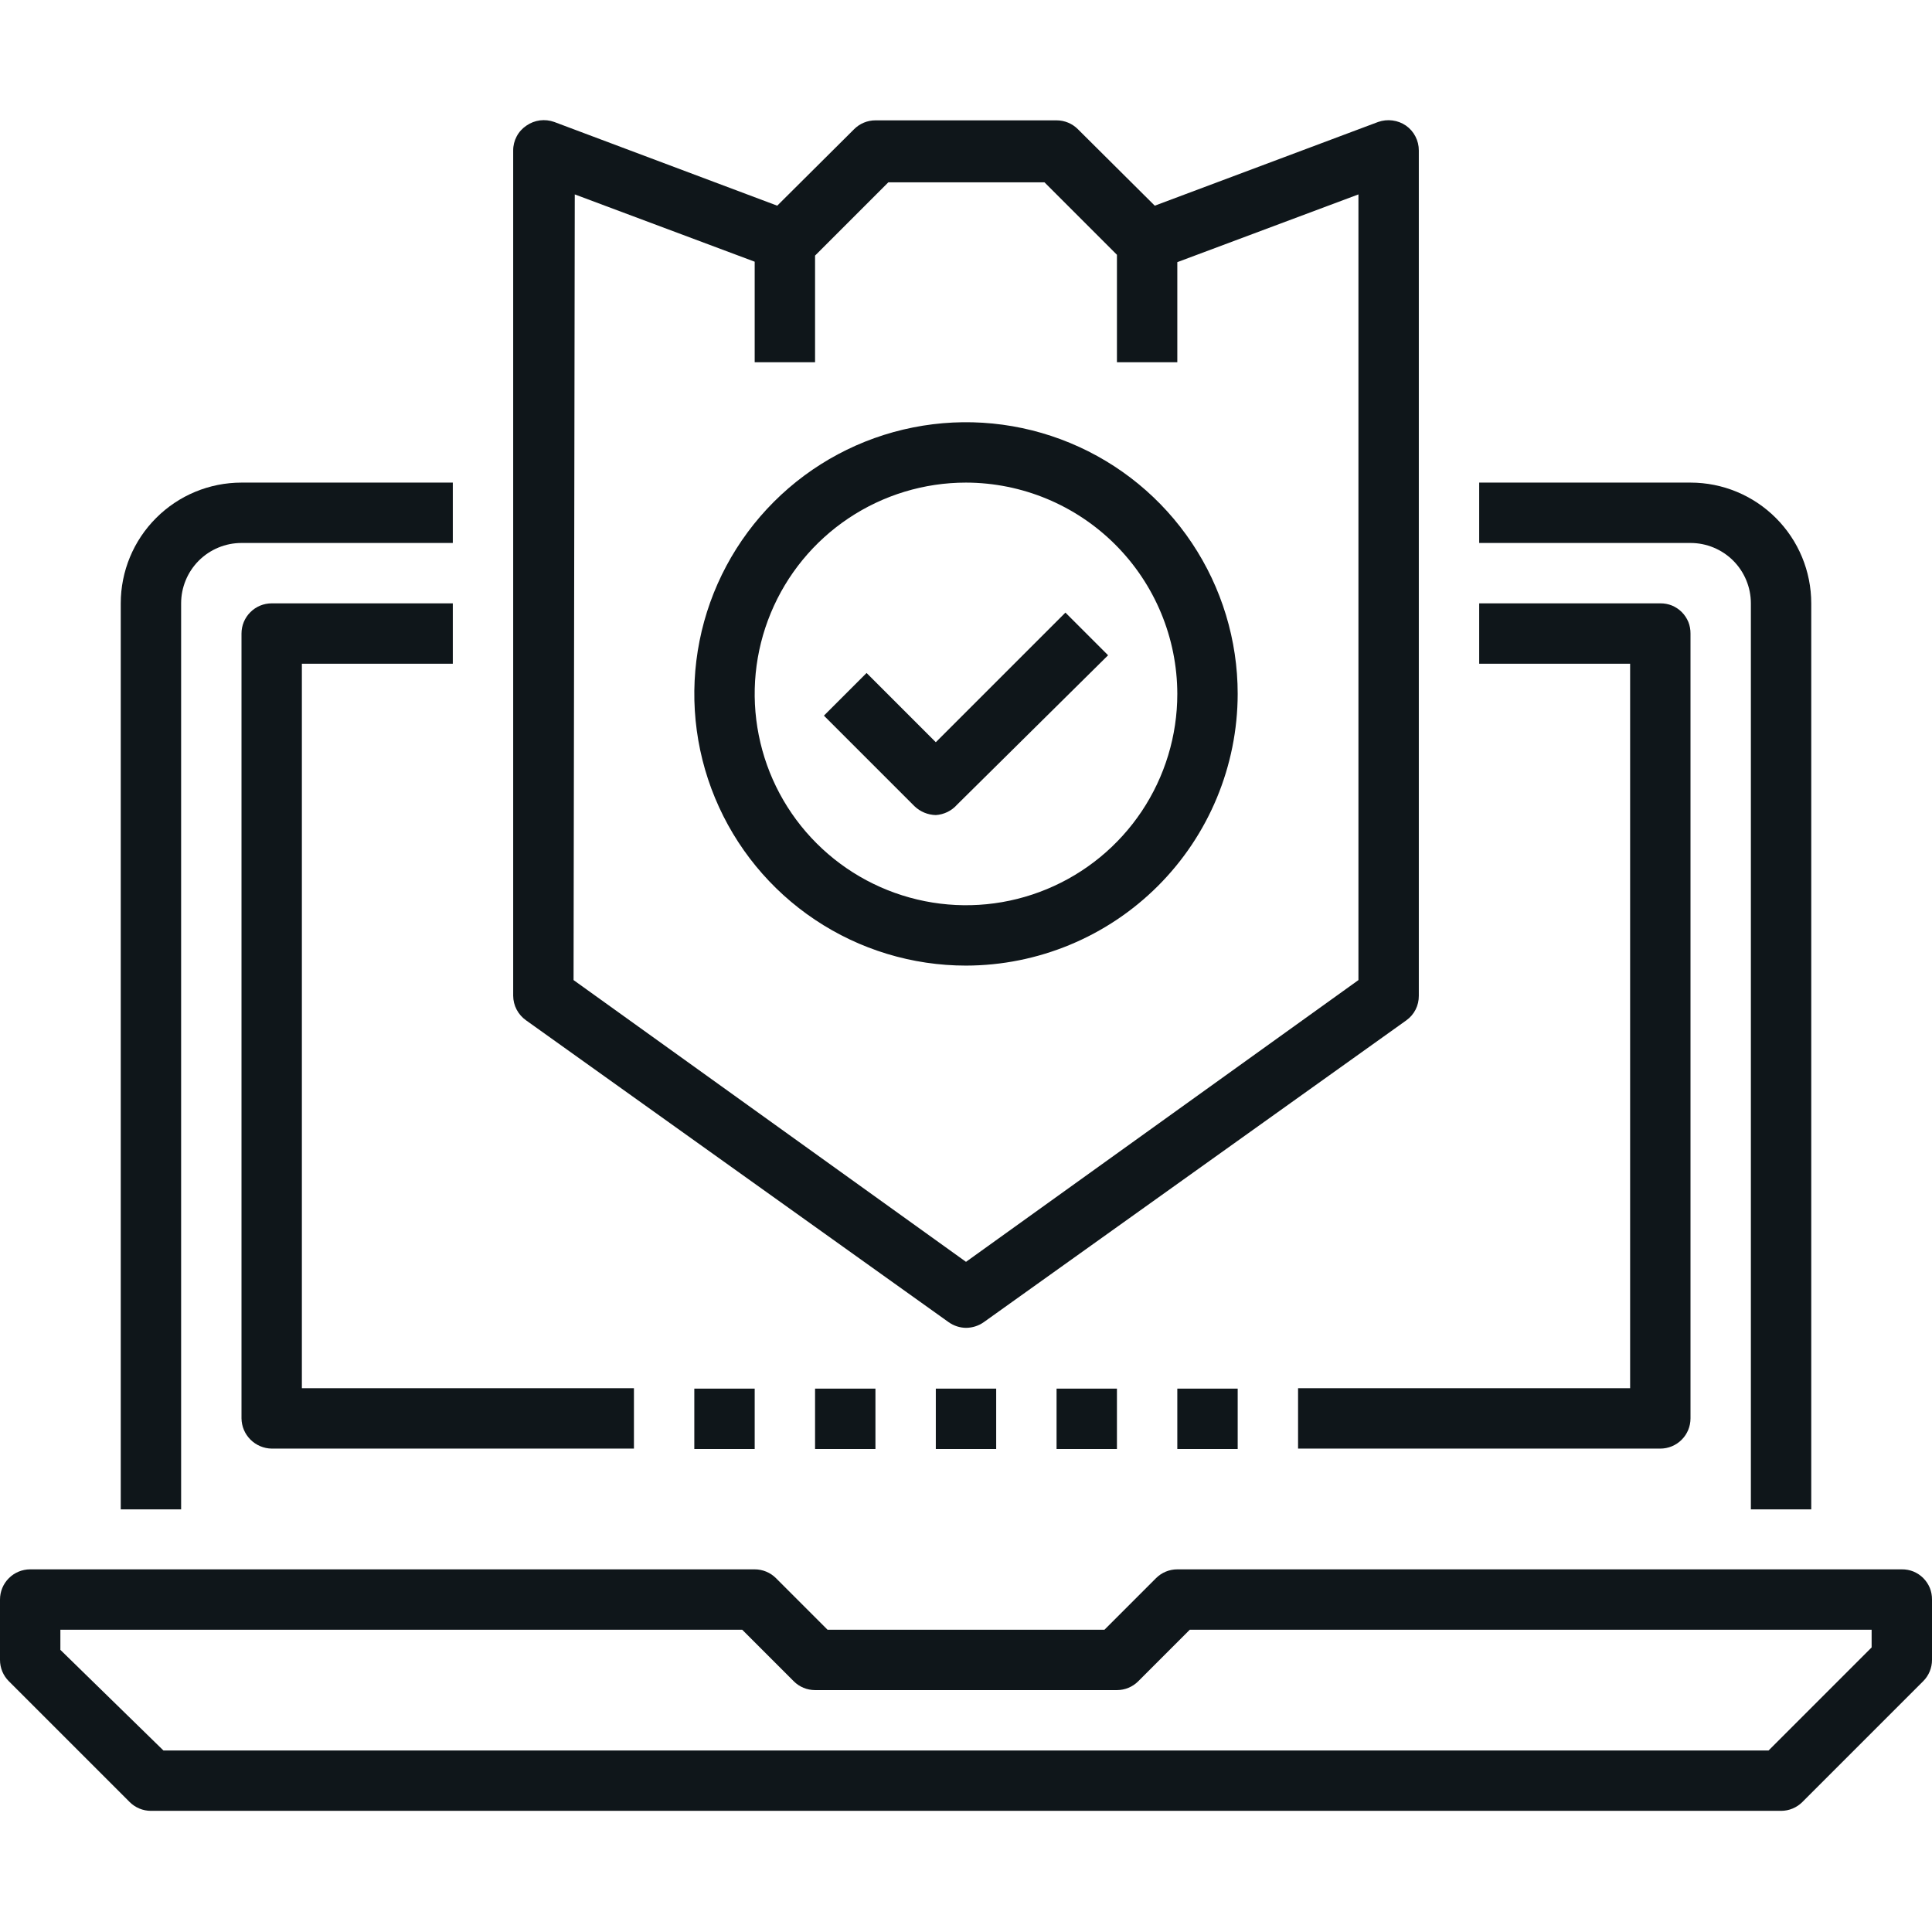 <svg width="48" height="48" viewBox="0 0 48 48" fill="none" xmlns="http://www.w3.org/2000/svg">
<g clip-path="url(#clip0_3795_159993)">
<path d="M23.25 20.25C23.052 20.246 22.863 20.167 22.72 20.03L20.47 17.78L21.53 16.72L23.25 18.44L26.47 15.22L27.53 16.28L23.78 19.99C23.713 20.066 23.632 20.128 23.541 20.173C23.45 20.217 23.351 20.244 23.25 20.25Z" fill="#0F161A"/>
<path fill-rule="evenodd" clip-rule="evenodd" d="M20.25 22.852C21.36 23.594 22.665 23.99 24 23.99C25.789 23.987 27.505 23.275 28.77 22.01C30.035 20.745 30.747 19.029 30.75 17.24C30.75 15.905 30.354 14.6 29.612 13.49C28.871 12.38 27.817 11.515 26.583 11.004C25.35 10.493 23.992 10.359 22.683 10.62C21.374 10.88 20.171 11.523 19.227 12.467C18.283 13.411 17.64 14.614 17.38 15.923C17.119 17.233 17.253 18.59 17.764 19.823C18.275 21.056 19.14 22.111 20.25 22.852ZM21.083 12.875C21.947 12.298 22.962 11.99 24 11.99C25.392 11.993 26.725 12.547 27.709 13.531C28.693 14.515 29.247 15.848 29.25 17.24C29.25 18.278 28.942 19.293 28.365 20.157C27.788 21.02 26.968 21.693 26.009 22.09C25.05 22.488 23.994 22.592 22.976 22.389C21.957 22.186 21.022 21.686 20.288 20.952C19.553 20.218 19.053 19.283 18.851 18.264C18.648 17.246 18.752 16.19 19.15 15.231C19.547 14.272 20.22 13.452 21.083 12.875Z" fill="#0F161A"/>
<path fill-rule="evenodd" clip-rule="evenodd" d="M23.57 32.85C23.696 32.939 23.846 32.988 24 32.99C24.157 32.989 24.311 32.941 24.44 32.85L34.94 25.35C35.037 25.281 35.116 25.189 35.17 25.083C35.224 24.977 35.251 24.859 35.25 24.74V3.74C35.251 3.618 35.222 3.499 35.166 3.391C35.111 3.283 35.03 3.19 34.93 3.12C34.83 3.052 34.716 3.008 34.596 2.993C34.476 2.977 34.354 2.99 34.24 3.03L28.69 5.11L26.78 3.21C26.64 3.069 26.449 2.99 26.25 2.99H21.75C21.551 2.99 21.36 3.069 21.22 3.21L19.31 5.11L13.77 3.03C13.656 2.989 13.534 2.976 13.414 2.991C13.294 3.007 13.18 3.051 13.08 3.12C12.978 3.188 12.894 3.28 12.837 3.388C12.779 3.497 12.749 3.617 12.75 3.74V24.74C12.751 24.86 12.78 24.978 12.836 25.084C12.892 25.19 12.972 25.281 13.07 25.35L23.57 32.85ZM24 31.35L14.25 24.35L14.28 4.83L18.75 6.502V9H20.25V6.35L22.07 4.53H25.95L27.75 6.33V9H29.25V6.513L33.75 4.83V24.35L24 31.35Z" fill="#0F161A"/>
<path d="M4.5 37.5H3V14.99C3 14.194 3.316 13.431 3.879 12.869C4.441 12.306 5.204 11.99 6 11.99H11.25V13.49H6C5.602 13.49 5.221 13.648 4.939 13.929C4.658 14.211 4.5 14.592 4.5 14.99V37.5Z" fill="#0F161A"/>
<path fill-rule="evenodd" clip-rule="evenodd" d="M44.25 44.99H3.75C3.551 44.99 3.361 44.911 3.22 44.77L0.22 41.77C0.079 41.63 0 41.439 0 41.24V39.74C0 39.541 0.079 39.35 0.22 39.21C0.36 39.069 0.551 38.99 0.75 38.99H18.75C18.949 38.99 19.14 39.069 19.28 39.21L20.56 40.49H27.44L28.72 39.21C28.86 39.069 29.051 38.99 29.25 38.99H47.25C47.349 38.989 47.447 39.007 47.539 39.044C47.63 39.082 47.713 39.137 47.783 39.207C47.853 39.277 47.908 39.36 47.946 39.451C47.983 39.543 48.001 39.641 48 39.74V41.24C48 41.439 47.921 41.63 47.78 41.77L44.78 44.77C44.639 44.911 44.449 44.99 44.25 44.99ZM4.06 43.49H43.94L46.5 40.93V40.49H29.56L28.28 41.77C28.14 41.911 27.949 41.99 27.75 41.99H20.25C20.051 41.99 19.86 41.911 19.72 41.77L18.44 40.49H1.5V40.99L4.06 43.49Z" fill="#0F161A"/>
<path d="M43.5 37.5H45V14.99C45 14.194 44.684 13.431 44.121 12.869C43.559 12.306 42.796 11.99 42 11.99H36.75V13.49H42C42.398 13.49 42.779 13.648 43.061 13.929C43.342 14.211 43.5 14.592 43.5 14.99V37.5Z" fill="#0F161A"/>
<path d="M21.75 34.5H20.25V36H21.75V34.5Z" fill="#0F161A"/>
<path d="M17.25 34.5H18.75V36H17.25V34.5Z" fill="#0F161A"/>
<path d="M24.75 34.5H23.25V36H24.75V34.5Z" fill="#0F161A"/>
<path d="M26.25 34.5H27.75V36H26.25V34.5Z" fill="#0F161A"/>
<path d="M30.75 34.5H29.25V36H30.75V34.5Z" fill="#0F161A"/>
<path d="M32.25 34.49V35.99H41.25C41.449 35.99 41.64 35.911 41.78 35.77C41.921 35.63 42 35.439 42 35.24V15.74C42.001 15.641 41.983 15.543 41.946 15.451C41.908 15.36 41.853 15.277 41.783 15.207C41.713 15.137 41.63 15.082 41.539 15.044C41.447 15.007 41.349 14.989 41.25 14.99H36.75V16.49H40.5V34.49H32.25Z" fill="#0F161A"/>
<path d="M15.75 35.99H6.75C6.552 35.987 6.363 35.907 6.223 35.767C6.082 35.627 6.003 35.438 6 35.24V15.74C6 15.541 6.079 15.35 6.22 15.21C6.36 15.069 6.551 14.99 6.75 14.99H11.25V16.49H7.5V34.49H15.75V35.99Z" fill="#0F161A"/>
</g>
<defs>
<clipPath id="clip0_3795_159993">
<rect width="48" height="48" fill="white"/>
</clipPath>
</defs>
</svg>
